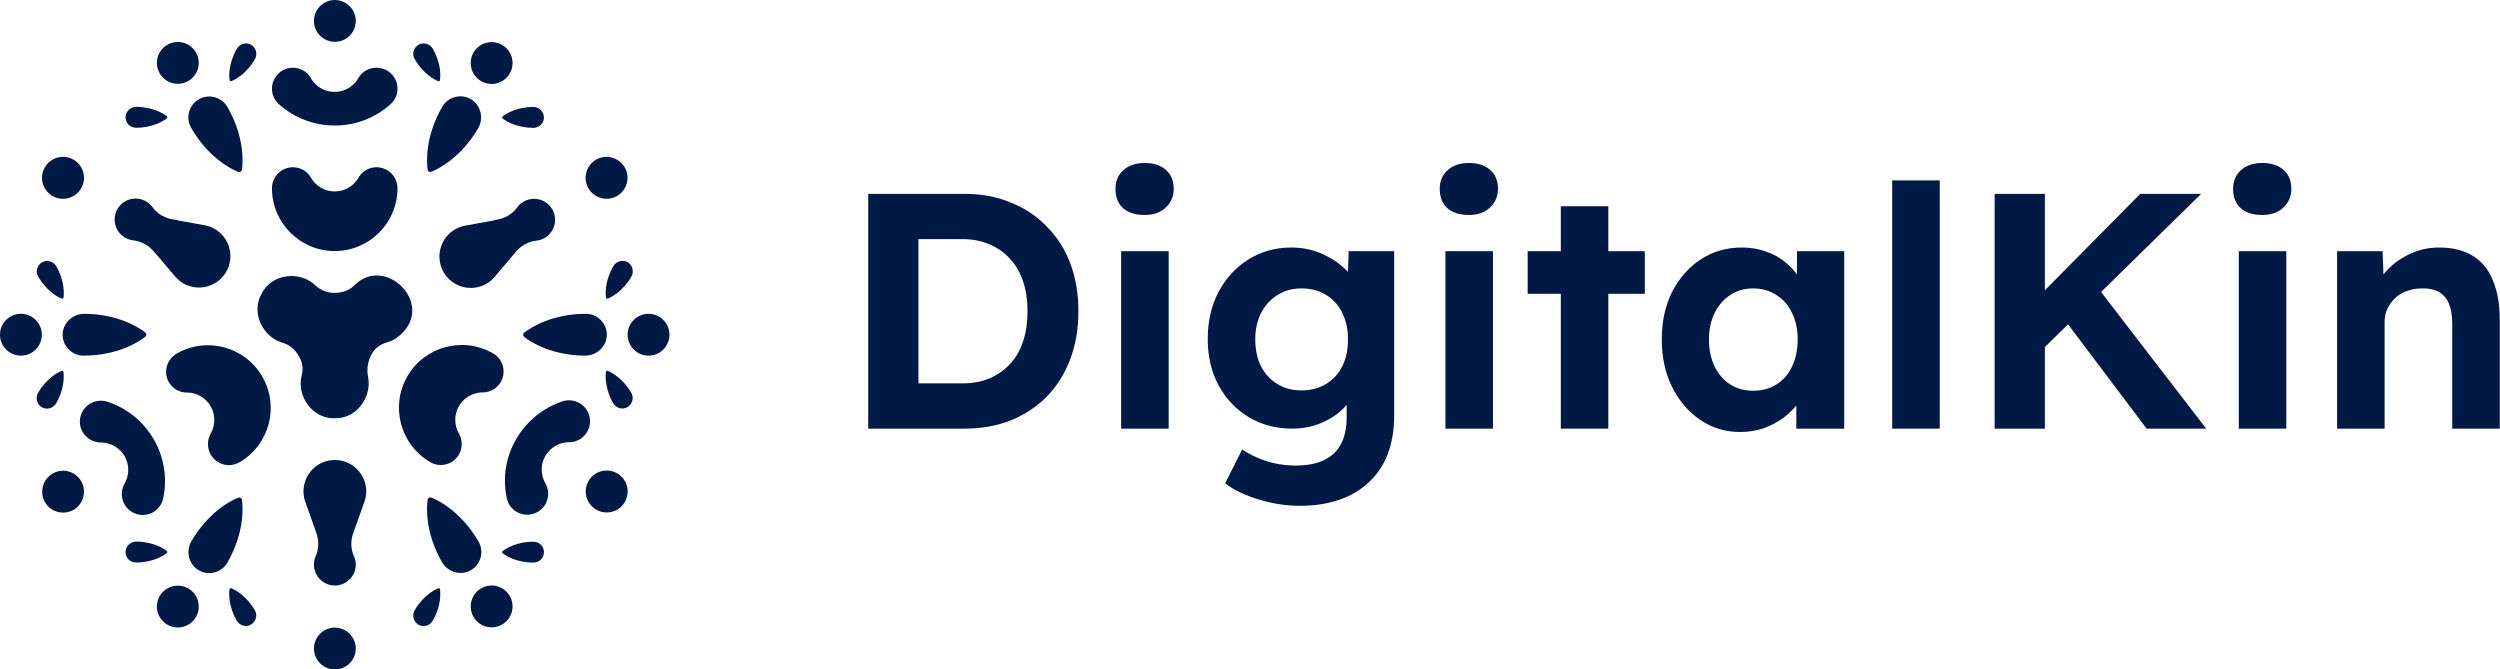 <svg width="956" height="256" viewBox="0 0 956 256" fill="none" xmlns="http://www.w3.org/2000/svg">
<path d="M332 163.913V74.124H368.737C375.307 74.124 381.238 75.236 386.529 77.459C391.905 79.597 396.513 82.676 400.353 86.695C404.278 90.628 407.265 95.332 409.313 100.804C411.361 106.277 412.385 112.349 412.385 119.019C412.385 125.603 411.361 131.674 409.313 137.233C407.265 142.705 404.321 147.451 400.481 151.471C396.641 155.404 392.033 158.483 386.657 160.706C381.281 162.844 375.307 163.913 368.737 163.913H332ZM351.2 149.931L349.152 146.596H368.097C371.937 146.596 375.393 145.955 378.465 144.672C381.537 143.304 384.139 141.466 386.273 139.157C388.492 136.762 390.156 133.855 391.265 130.434C392.374 127.014 392.929 123.209 392.929 119.019C392.929 114.828 392.374 111.066 391.265 107.731C390.156 104.31 388.492 101.403 386.273 99.009C384.139 96.614 381.537 94.776 378.465 93.493C375.393 92.125 371.937 91.441 368.097 91.441H348.768L351.2 88.362V149.931Z" fill="#001945"/>
<path d="M428.727 163.913V96.058H446.904V163.913H428.727ZM437.688 82.205C434.189 82.205 431.458 81.35 429.495 79.64C427.533 77.844 426.551 75.364 426.551 72.2C426.551 69.293 427.533 66.941 429.495 65.146C431.543 63.264 434.274 62.324 437.688 62.324C441.186 62.324 443.917 63.222 445.88 65.017C447.842 66.728 448.824 69.122 448.824 72.2C448.824 75.108 447.8 77.502 445.752 79.383C443.789 81.265 441.101 82.205 437.688 82.205Z" fill="#001945"/>
<path d="M497.165 193.414C491.789 193.414 486.499 192.602 481.293 190.977C476.088 189.438 471.821 187.386 468.493 184.82L475.021 171.865C476.728 173.062 478.691 174.131 480.909 175.072C483.128 176.013 485.432 176.739 487.821 177.253C490.296 177.766 492.813 178.022 495.373 178.022C499.811 178.022 503.438 177.338 506.254 175.97C509.155 174.602 511.331 172.549 512.782 169.813C514.232 167.077 514.958 163.656 514.958 159.551V147.751L518.03 148.392C517.518 151.214 516.067 153.822 513.678 156.216C511.374 158.525 508.472 160.407 504.974 161.86C501.56 163.228 497.976 163.913 494.221 163.913C487.992 163.913 482.445 162.459 477.581 159.551C472.717 156.644 468.877 152.625 466.061 147.494C463.245 142.363 461.837 136.42 461.837 129.665C461.837 122.909 463.202 116.923 465.933 111.707C468.749 106.405 472.546 102.258 477.325 99.265C482.189 96.187 487.693 94.647 493.837 94.647C496.397 94.647 498.83 94.947 501.134 95.545C503.523 96.144 505.699 96.999 507.662 98.111C509.71 99.137 511.502 100.334 513.038 101.702C514.659 102.985 515.982 104.396 517.006 105.935C518.03 107.474 518.67 109.014 518.926 110.553L515.214 111.579L515.726 96.058H533.134V158.782C533.134 164.34 532.323 169.257 530.702 173.533C529.081 177.808 526.691 181.4 523.534 184.307C520.462 187.3 516.664 189.566 512.142 191.106C507.704 192.645 502.712 193.414 497.165 193.414ZM497.677 149.29C501.262 149.29 504.376 148.478 507.022 146.853C509.752 145.228 511.843 142.962 513.294 140.055C514.744 137.147 515.47 133.727 515.47 129.793C515.47 125.945 514.744 122.567 513.294 119.66C511.843 116.667 509.752 114.358 507.022 112.733C504.376 111.109 501.262 110.296 497.677 110.296C494.179 110.296 491.107 111.151 488.461 112.862C485.816 114.486 483.725 116.795 482.189 119.788C480.739 122.696 480.013 126.031 480.013 129.793C480.013 133.641 480.739 137.062 482.189 140.055C483.725 142.962 485.816 145.228 488.461 146.853C491.107 148.478 494.179 149.29 497.677 149.29Z" fill="#001945"/>
<path d="M552.729 163.913V96.058H570.906V163.913H552.729ZM561.689 82.205C558.191 82.205 555.46 81.35 553.497 79.64C551.535 77.844 550.553 75.364 550.553 72.2C550.553 69.293 551.535 66.941 553.497 65.146C555.545 63.264 558.276 62.324 561.689 62.324C565.188 62.324 567.919 63.222 569.882 65.017C571.844 66.728 572.826 69.122 572.826 72.2C572.826 75.108 571.802 77.502 569.754 79.383C567.791 81.265 565.103 82.205 561.689 82.205Z" fill="#001945"/>
<path d="M596.847 163.913V78.87H615.023V163.913H596.847ZM584.175 112.349V96.058H628.975V112.349H584.175Z" fill="#001945"/>
<path d="M665.414 165.195C659.782 165.195 654.705 163.656 650.182 160.578C645.659 157.499 642.075 153.309 639.43 148.007C636.784 142.705 635.462 136.634 635.462 129.793C635.462 122.952 636.784 116.881 639.43 111.579C642.16 106.277 645.83 102.13 650.438 99.137C655.046 96.144 660.294 94.647 666.182 94.647C669.51 94.647 672.539 95.16 675.27 96.187C678.086 97.127 680.518 98.453 682.566 100.163C684.7 101.873 686.492 103.84 687.942 106.063C689.393 108.287 690.417 110.681 691.014 113.246L687.174 112.605V96.058H705.223V163.913H686.918V147.622L691.014 147.238C690.332 149.632 689.222 151.898 687.686 154.036C686.15 156.174 684.23 158.098 681.926 159.808C679.708 161.433 677.19 162.758 674.374 163.784C671.558 164.725 668.571 165.195 665.414 165.195ZM670.406 149.418C673.819 149.418 676.806 148.606 679.366 146.981C681.926 145.356 683.889 143.09 685.254 140.183C686.705 137.19 687.43 133.727 687.43 129.793C687.43 125.945 686.705 122.567 685.254 119.66C683.889 116.752 681.926 114.486 679.366 112.862C676.806 111.151 673.819 110.296 670.406 110.296C667.078 110.296 664.134 111.151 661.574 112.862C659.099 114.486 657.137 116.752 655.686 119.66C654.235 122.567 653.51 125.945 653.51 129.793C653.51 133.727 654.235 137.19 655.686 140.183C657.137 143.09 659.099 145.356 661.574 146.981C664.134 148.606 667.078 149.418 670.406 149.418Z" fill="#001945"/>
<path d="M723.574 163.913V68.994H741.75V163.913H723.574Z" fill="#001945"/>
<path d="M777.221 137.361L773.125 119.916L818.437 74.124H841.734L777.221 137.361ZM762.756 163.913V74.124H781.957V163.913H762.756ZM820.869 163.913L787.333 119.403L800.517 107.859L843.654 163.913H820.869Z" fill="#001945"/>
<path d="M856.109 163.913V96.058H874.285V163.913H856.109ZM865.069 82.205C861.57 82.205 858.84 81.35 856.877 79.64C854.914 77.844 853.933 75.364 853.933 72.2C853.933 69.293 854.914 66.941 856.877 65.146C858.925 63.264 861.656 62.324 865.069 62.324C868.568 62.324 871.298 63.222 873.261 65.017C875.224 66.728 876.205 69.122 876.205 72.2C876.205 75.108 875.181 77.502 873.133 79.383C871.17 81.265 868.482 82.205 865.069 82.205Z" fill="#001945"/>
<path d="M893.698 163.913V96.058H911.107L911.619 109.911L908.035 111.451C908.973 108.372 910.637 105.593 913.027 103.113C915.501 100.548 918.445 98.496 921.859 96.956C925.272 95.417 928.856 94.647 932.611 94.647C937.731 94.647 941.998 95.674 945.411 97.726C948.91 99.778 951.513 102.899 953.219 107.09C955.011 111.194 955.907 116.282 955.907 122.354V163.913H937.731V123.764C937.731 120.686 937.304 118.121 936.451 116.068C935.598 114.016 934.275 112.52 932.483 111.579C930.776 110.638 928.643 110.211 926.083 110.296C924.035 110.296 922.115 110.638 920.323 111.322C918.616 111.921 917.123 112.819 915.843 114.016C914.648 115.213 913.667 116.581 912.899 118.121C912.216 119.66 911.875 121.327 911.875 123.123V163.913H902.915C900.952 163.913 899.203 163.913 897.667 163.913C896.13 163.913 894.808 163.913 893.698 163.913Z" fill="#001945"/>
<g clip-path="url(#clip0_7_103)">
<path d="M127.7 159.8C124 159.8 120.5 158.05 118.1 154.95C115.6 151.7 114.65 147.55 115.6 143.8C116.3 141.15 115.9 138.45 114.55 136.25C114.45 136.1 114.4 136 114.3 135.85C112.9 133.35 110.65 131.6 108.1 130.85C104.3 129.75 101.1 126.8 99.6 122.9C98.2 119.25 98.5 115.3 100.45 112.15C102.55 108.2 106.65 105.85 111.45 105.85C114.9 105.85 118.2 107.15 120.5 109.4C122.4 111.25 125 112.3 127.85 112.3H128C131.05 112.3 133.85 111.2 135.8 109.25C138.15 106.9 141 105.65 144.05 105.65C149.65 105.65 155.15 109.85 156.85 115.4C158.5 120.7 156.3 125.85 150.85 129.55C149.95 130.1 148.95 130.5 147.9 130.8C145.2 131.55 143.1 133.2 141.85 135.45L141.8 135.55C140.35 138.25 139.85 141.35 140.45 144.25C141.2 147.9 140.2 151.95 137.75 155.05C135.45 157.95 132.25 159.65 128.75 159.75C128.45 159.75 128.1 159.8 127.7 159.8Z" fill="#001945"/>
<path d="M144.05 105.35V105.85C149.5 105.85 154.9 109.95 156.6 115.45C158.2 120.6 156.05 125.65 150.7 129.3C149.8 129.8 148.85 130.25 147.85 130.5C145.1 131.25 142.9 132.95 141.65 135.3L141.6 135.4C140.1 138.15 139.6 141.3 140.25 144.25C141 147.85 140 151.8 137.6 154.85C135.35 157.7 132.25 159.35 128.8 159.45C128.45 159.5 128.05 159.5 127.7 159.5C124.05 159.5 120.65 157.75 118.3 154.75C115.85 151.55 114.9 147.5 115.85 143.8C116.55 141.05 116.15 138.3 114.8 136.05C114.7 135.9 114.65 135.8 114.55 135.65C113.1 133.1 110.85 131.3 108.2 130.55C104.45 129.5 101.35 126.6 99.85 122.75C98.45 119.15 98.75 115.35 100.7 112.2C102.75 108.35 106.8 106.05 111.45 106.05C114.85 106.05 118.05 107.3 120.35 109.55C122.3 111.45 124.95 112.5 127.9 112.5H127.95H128H128.05C131.15 112.5 134 111.4 136 109.4C138.3 107.1 141.1 105.9 144.05 105.9V105.35ZM144.05 105.35C141.15 105.35 138.2 106.45 135.65 109C133.65 111 130.85 112 128.05 112C128 112 128 112 127.95 112H127.9C125.25 112 122.65 111.05 120.7 109.2C118.25 106.8 114.85 105.55 111.45 105.55C107 105.55 102.6 107.65 100.25 111.95C95.7 119.3 100.4 128.9 108.05 131.05C110.65 131.8 112.8 133.6 114.1 135.9C114.2 136.05 114.25 136.15 114.35 136.3C115.7 138.5 116 141.15 115.35 143.65C113.4 151.25 119.25 159.95 127.7 159.95C128.1 159.95 128.45 159.95 128.85 159.9C136.85 159.65 142.25 151.35 140.75 144.1C140.15 141.2 140.65 138.15 142.05 135.55C142.05 135.5 142.1 135.5 142.1 135.45C143.3 133.15 145.5 131.6 148 130.9C149.05 130.6 150.05 130.2 151 129.65C164.6 120.5 154.8 105.35 144.05 105.35Z" fill="#001945"/>
<path d="M128.05 16C123.65 16 120.05 12.4 120.05 8C120.05 3.6 123.65 0 128.05 0C132.45 0 136.05 3.6 136.05 8C136.05 12.4 132.5 16 128.05 16Z" fill="#001945"/>
<path d="M152 71.95C152 85.25 141.25 96 128 96C114.75 96 104 85.25 104 72V71.95C104 67.55 107.6 63.95 112 63.95C114.85 63.95 117.35 65.45 118.75 67.65C118.85 67.85 118.95 68 119.05 68.2C120.9 71.2 124.2 73.2 128 73.2C131.8 73.2 135.1 71.2 136.95 68.2C137.05 68 137.15 67.85 137.25 67.65C138.65 65.45 141.15 63.95 144 63.95C148.45 64 152 67.55 152 71.95Z" fill="#001945"/>
<path d="M152 33.9C152 36.25 151 38.35 149.4 39.8C143.75 44.9 136.25 48 128 48C119.75 48 112.3 44.9 106.6 39.8C105 38.35 104 36.25 104 33.9C104 29.5 107.6 25.9 112 25.9C114.8 25.9 117.3 27.35 118.7 29.55C118.8 29.75 118.95 30 119.05 30.2C120.9 33.2 124.2 35.15 127.95 35.15C131.7 35.15 135 33.15 136.85 30.2C137 30 137.1 29.8 137.2 29.55C138.6 27.35 141.1 25.9 143.9 25.9C148.45 25.9 152 29.45 152 33.9Z" fill="#001945"/>
<path d="M128.05 256C123.65 256 120.05 252.4 120.05 248C120.05 243.6 123.65 240 128.05 240C132.45 240 136.05 243.6 136.05 248C136.05 252.4 132.5 256 128.05 256Z" fill="#001945"/>
<path d="M135.3 203.3C134.7 204.75 134.35 206.3 134.35 207.95C134.35 209.6 134.7 211.2 135.3 212.6C135.35 212.65 135.35 212.75 135.4 212.8C135.8 213.75 136.05 214.8 136.05 215.9C136.05 220.3 132.45 223.9 128.05 223.9C123.65 223.9 120.05 220.3 120.05 215.9C120.05 214.8 120.25 213.8 120.65 212.85C120.7 212.75 120.75 212.6 120.8 212.5C121.4 211.1 121.7 209.5 121.7 207.9C121.7 206.3 121.35 204.7 120.8 203.3C120.75 203.2 120.7 203.1 120.65 203C120.5 202.65 120.4 202.3 120.3 201.9L116.75 191.9C116.3 190.65 116.05 189.3 116.05 187.9C116.05 181.3 121.4 175.9 128.05 175.9C134.65 175.9 140.05 181.3 140.05 187.9C140.05 189.3 139.8 190.65 139.35 191.9L135.8 201.85C135.7 202.25 135.55 202.65 135.4 203C135.35 203.2 135.3 203.25 135.3 203.3Z" fill="#001945"/>
<path d="M238.9 64C241.1 67.85 239.8 72.7 235.95 74.95C232.1 77.15 227.25 75.85 225 72C222.8 68.15 224.1 63.3 227.95 61.05C231.8 58.85 236.65 60.2 238.9 64Z" fill="#001945"/>
<path d="M189.65 84.05C191.2 83.85 192.75 83.35 194.15 82.55C195.6 81.7 196.8 80.65 197.7 79.4C197.75 79.35 197.8 79.25 197.85 79.2C198.45 78.35 199.3 77.65 200.25 77.1C204.05 74.9 208.95 76.2 211.2 80.05C213.4 83.9 212.1 88.75 208.25 91C207.3 91.55 206.3 91.85 205.3 92C205.2 92 205.05 92.05 204.95 92.05C203.4 92.25 201.9 92.75 200.5 93.55C199.1 94.35 197.9 95.45 196.95 96.65C196.9 96.75 196.8 96.85 196.75 96.95C196.5 97.25 196.25 97.55 196 97.8L189.15 105.9C188.3 106.9 187.25 107.8 186.05 108.5C180.3 111.8 172.95 109.85 169.65 104.1C166.35 98.35 168.3 91 174.05 87.7C175.25 87 176.55 86.55 177.85 86.3L188.25 84.4C188.65 84.3 189.05 84.2 189.45 84.15C189.5 84.1 189.55 84.05 189.65 84.05Z" fill="#001945"/>
<path d="M17.15 64C19.35 60.15 24.25 58.85 28.1 61.05C31.95 63.25 33.25 68.15 31.05 72C28.85 75.85 23.95 77.15 20.1 74.95C16.25 72.7 14.9 67.8 17.15 64Z" fill="#001945"/>
<path d="M59.15 96.6C58.2 95.35 57 94.25 55.6 93.45C54.15 92.6 52.65 92.1 51.1 91.95C51 91.95 50.95 91.95 50.85 91.9C49.8 91.75 48.8 91.45 47.85 90.9C44.05 88.7 42.7 83.8 44.9 79.95C47.1 76.1 52 74.8 55.85 77C56.8 77.55 57.55 78.25 58.2 79.05C58.3 79.15 58.35 79.25 58.4 79.35C59.35 80.6 60.5 81.65 61.95 82.45C63.35 83.25 64.9 83.75 66.4 83.95C66.5 83.95 66.65 84 66.75 84C67.15 84.05 67.5 84.1 67.85 84.25L78.3 86.15C79.6 86.4 80.9 86.85 82.1 87.55C87.85 90.85 89.8 98.2 86.5 103.95C83.2 109.7 75.85 111.65 70.1 108.35C68.9 107.65 67.85 106.75 67 105.75L60.15 97.7C59.85 97.4 59.6 97.1 59.35 96.8C59.2 96.7 59.15 96.65 59.15 96.6Z" fill="#001945"/>
<path d="M225.05 183.95C227.25 180.1 232.15 178.8 236 181C239.85 183.2 241.15 188.1 238.95 191.95C236.75 195.8 231.85 197.1 228 194.9C224.15 192.65 222.85 187.8 225.05 183.95Z" fill="#001945"/>
<path d="M164.6 176.75C153.1 170.1 149.15 155.45 155.75 143.95C162.35 132.45 177.05 128.5 188.55 135.15H188.6C192.4 137.35 193.7 142.25 191.5 146.05C190.1 148.5 187.55 149.95 184.95 150.05C184.75 150.05 184.55 150.05 184.3 150.05C180.8 150.15 177.4 152.05 175.5 155.3C173.6 158.55 173.7 162.45 175.35 165.55C175.45 165.75 175.55 165.9 175.65 166.1C176.85 168.45 176.9 171.35 175.5 173.8C173.3 177.65 168.4 178.95 164.6 176.75Z" fill="#001945"/>
<path d="M197.6 195.75C195.55 194.6 194.25 192.65 193.8 190.5C192.2 183.05 193.25 175 197.4 167.9C201.5 160.8 207.95 155.85 215.15 153.45C217.2 152.8 219.55 152.95 221.6 154.15C225.45 156.35 226.75 161.25 224.55 165.1C223.15 167.55 220.65 168.95 218.05 169.1C217.8 169.1 217.55 169.1 217.3 169.1C213.8 169.2 210.45 171.1 208.55 174.35C206.65 177.6 206.75 181.45 208.4 184.55C208.5 184.75 208.65 185 208.75 185.2C209.95 187.55 209.95 190.4 208.55 192.85C206.3 196.65 201.4 197.95 197.6 195.75Z" fill="#001945"/>
<path d="M31.05 184C33.25 187.85 31.95 192.7 28.15 194.95C24.3 197.15 19.45 195.85 17.2 192.05C15 188.2 16.3 183.35 20.1 181.1C23.95 178.85 28.8 180.2 31.05 184Z" fill="#001945"/>
<path d="M67.5 135.25C79 128.6 93.7 132.55 100.3 144C106.95 155.5 103 170.15 91.55 176.8H91.5C87.7 179 82.8 177.7 80.6 173.85C79.2 171.4 79.2 168.5 80.4 166.15C80.5 165.95 80.6 165.8 80.7 165.6C82.35 162.5 82.45 158.65 80.55 155.35C78.65 152.1 75.3 150.2 71.75 150.1C71.55 150.1 71.3 150.1 71.1 150.1C68.45 150 65.95 148.55 64.55 146.1C62.4 142.35 63.7 137.5 67.5 135.25Z" fill="#001945"/>
<path d="M34.55 154.3C36.6 153.15 38.9 152.95 41 153.6C48.25 155.95 54.7 160.9 58.8 168C62.9 175.1 64 183.15 62.4 190.6C61.95 192.75 60.6 194.65 58.6 195.85C54.75 198.05 49.9 196.75 47.65 192.95C46.25 190.5 46.25 187.65 47.45 185.3C47.6 185.1 47.7 184.9 47.8 184.65C49.45 181.55 49.5 177.7 47.65 174.45C45.75 171.2 42.4 169.35 38.9 169.2C38.65 169.2 38.4 169.2 38.15 169.2C35.55 169.05 33.05 167.65 31.6 165.2C29.4 161.4 30.7 156.55 34.55 154.3Z" fill="#001945"/>
<path d="M248 136C252.418 136 256 132.418 256 128C256 123.582 252.418 120 248 120C243.582 120 240 123.582 240 128C240 132.418 243.582 136 248 136Z" fill="#001945"/>
<path d="M241.4 105.85C238.2 111.35 233.9 113.6 232.4 114.2C232.1 114.3 231.8 114.15 231.75 113.8C231.5 112.2 231.3 107.35 234.55 101.75C235.7 99.8 238.2 99.15 240.15 100.35C241.95 101.5 242.5 103.95 241.4 105.85Z" fill="#001945"/>
<path d="M234.45 154.15C231.3 148.6 231.5 143.8 231.7 142.2C231.75 141.9 232.05 141.7 232.35 141.8C233.85 142.35 238.15 144.65 241.4 150.2C242.55 152.15 241.8 154.65 239.8 155.75C237.95 156.8 235.55 156.05 234.45 154.15Z" fill="#001945"/>
<path d="M223.8 136C211 135.95 202.85 130.8 200.4 128.8C199.9 128.4 199.9 127.65 200.4 127.25C202.9 125.25 211.1 120 224.05 120C228.55 120 232.2 123.75 232.05 128.3C231.85 132.6 228.15 136 223.8 136Z" fill="#001945"/>
<path d="M188 239.9C192.418 239.9 196 236.318 196 231.9C196 227.482 192.418 223.9 188 223.9C183.582 223.9 180 227.482 180 231.9C180 236.318 183.582 239.9 188 239.9Z" fill="#001945"/>
<path d="M203.9 215.15C197.5 215.1 193.45 212.55 192.2 211.55C191.95 211.35 191.95 210.95 192.2 210.75C193.45 209.75 197.55 207.15 204 207.15C206.25 207.15 208.1 209 208 211.3C207.95 213.45 206.1 215.15 203.9 215.15Z" fill="#001945"/>
<path d="M158.6 233.3C161.8 227.8 166.1 225.55 167.6 224.95C167.9 224.85 168.2 225 168.25 225.35C168.5 226.95 168.7 231.8 165.45 237.4C164.3 239.35 161.8 240 159.85 238.8C158.05 237.6 157.5 235.15 158.6 233.3Z" fill="#001945"/>
<path d="M169 214.95C162.65 203.85 163.05 194.2 163.55 191.05C163.65 190.4 164.3 190.05 164.9 190.25C167.9 191.4 176.5 195.9 183 207.1C185.25 211 183.85 216 179.85 218.15C175.95 220.25 171.15 218.7 169 214.95Z" fill="#001945"/>
<path d="M68 239.95C72.418 239.95 76 236.368 76 231.95C76 227.532 72.418 223.95 68 223.95C63.582 223.95 60 227.532 60 231.95C60 236.368 63.582 239.95 68 239.95Z" fill="#001945"/>
<path d="M90.5 237.3C87.35 231.75 87.5 226.95 87.75 225.35C87.8 225.05 88.1 224.85 88.4 224.95C89.9 225.5 94.2 227.8 97.45 233.35C98.6 235.3 97.85 237.8 95.85 238.9C94 239.95 91.6 239.2 90.5 237.3Z" fill="#001945"/>
<path d="M52.1 207.1C58.5 207.15 62.55 209.7 63.8 210.7C64.05 210.9 64.05 211.3 63.8 211.5C62.55 212.5 58.45 215.1 52 215.1C49.75 215.1 47.9 213.25 48 210.95C48.1 208.8 49.95 207.1 52.1 207.1Z" fill="#001945"/>
<path d="M73.2 206.95C79.65 195.9 88.2 191.4 91.15 190.3C91.75 190.05 92.4 190.45 92.5 191.05C93 194.2 93.4 203.95 86.95 215.15C84.7 219.05 79.65 220.35 75.8 217.95C72.1 215.65 71 210.7 73.2 206.95Z" fill="#001945"/>
<path d="M8 136C12.418 136 16 132.418 16 128C16 123.582 12.418 120 8 120C3.582 120 0 123.582 0 128C0 132.418 3.582 136 8 136Z" fill="#001945"/>
<path d="M14.6 150.15C17.8 144.65 22.1 142.4 23.6 141.8C23.9 141.7 24.2 141.85 24.25 142.2C24.5 143.8 24.7 148.65 21.45 154.25C20.3 156.2 17.8 156.85 15.85 155.65C14.05 154.5 13.5 152.05 14.6 150.15Z" fill="#001945"/>
<path d="M21.55 101.85C24.7 107.4 24.5 112.2 24.3 113.8C24.25 114.1 23.95 114.3 23.65 114.2C22.15 113.65 17.85 111.35 14.6 105.8C13.45 103.85 14.2 101.35 16.2 100.25C18.05 99.2 20.45 99.95 21.55 101.85Z" fill="#001945"/>
<path d="M32.2 120C45 120.05 53.15 125.2 55.6 127.2C56.1 127.6 56.1 128.35 55.6 128.75C53.1 130.75 44.9 136 31.95 136C27.45 136 23.8 132.25 23.95 127.7C24.15 123.4 27.85 120 32.2 120Z" fill="#001945"/>
<path d="M68 32.05C72.418 32.05 76 28.468 76 24.05C76 19.632 72.418 16.05 68 16.05C63.582 16.05 60 19.632 60 24.05C60 28.468 63.582 32.05 68 32.05Z" fill="#001945"/>
<path d="M52.1 40.85C58.5 40.9 62.55 43.45 63.8 44.45C64.05 44.65 64.05 45.05 63.8 45.25C62.55 46.25 58.45 48.85 52 48.85C49.75 48.85 47.95 47 48 44.7C48.1 42.55 49.95 40.85 52.1 40.85Z" fill="#001945"/>
<path d="M97.45 22.7C94.25 28.2 89.95 30.45 88.45 31.05C88.15 31.15 87.85 31 87.8 30.65C87.55 29.05 87.35 24.2 90.6 18.6C91.75 16.65 94.25 16 96.2 17.2C98 18.4 98.55 20.85 97.45 22.7Z" fill="#001945"/>
<path d="M87.05 41.05C93.4 52.15 93 61.8 92.5 64.95C92.4 65.6 91.75 65.95 91.15 65.75C88.15 64.6 79.55 60.1 73.1 48.9C70.85 45 72.25 40 76.25 37.85C80.1 35.75 84.9 37.25 87.05 41.05Z" fill="#001945"/>
<path d="M188 32.1C192.418 32.1 196 28.518 196 24.1C196 19.682 192.418 16.1 188 16.1C183.582 16.1 180 19.682 180 24.1C180 28.518 183.582 32.1 188 32.1Z" fill="#001945"/>
<path d="M165.55 18.7C168.7 24.25 168.5 29.05 168.25 30.65C168.2 30.95 167.9 31.15 167.6 31.05C166.1 30.5 161.8 28.2 158.55 22.6C157.4 20.65 158.15 18.15 160.15 17.05C162.05 16.05 164.45 16.8 165.55 18.7Z" fill="#001945"/>
<path d="M203.9 48.9C197.5 48.85 193.45 46.3 192.2 45.3C191.95 45.1 191.95 44.7 192.2 44.5C193.45 43.5 197.55 40.9 204 40.9C206.25 40.9 208.05 42.75 208 45.05C207.95 47.2 206.1 48.9 203.9 48.9Z" fill="#001945"/>
<path d="M182.85 49.05C176.4 60.1 167.85 64.55 164.9 65.7C164.3 65.95 163.65 65.55 163.55 64.95C163.05 61.8 162.65 52.05 169.1 40.85C171.35 36.95 176.4 35.65 180.25 38.05C183.95 40.4 185.05 45.3 182.85 49.05Z" fill="#001945"/>
</g>
<defs>
<clipPath id="clip0_7_103">
<rect width="256" height="256" fill="white"/>
</clipPath>
</defs>
</svg>
